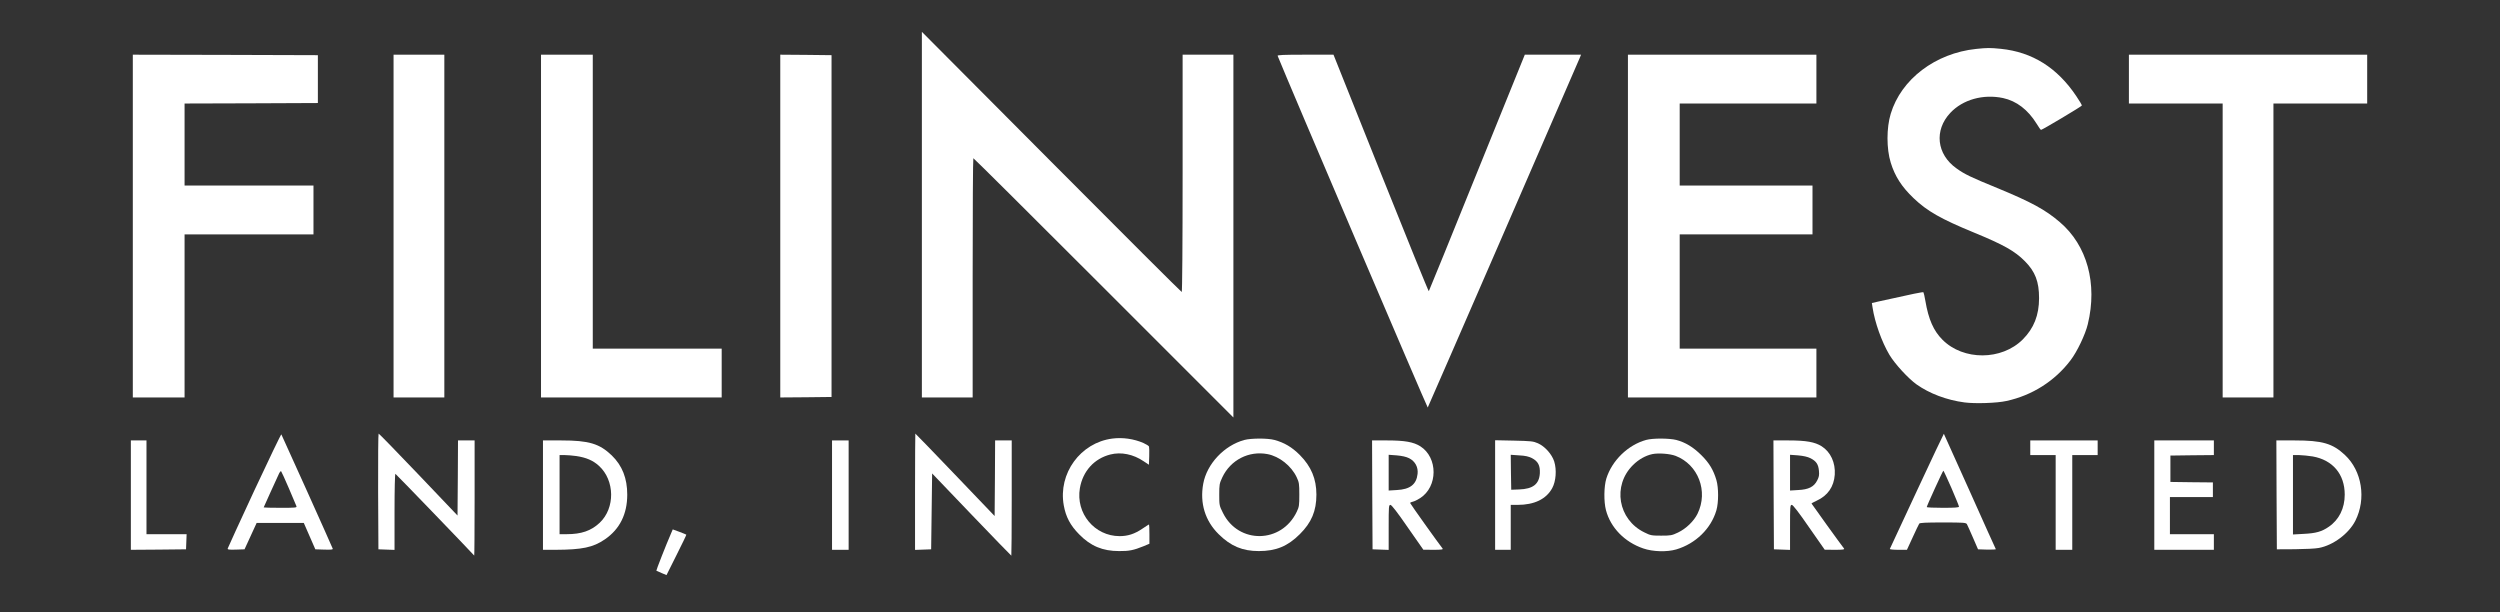 <?xml version="1.0" standalone="no"?>
<!DOCTYPE svg PUBLIC "-//W3C//DTD SVG 20010904//EN"
 "http://www.w3.org/TR/2001/REC-SVG-20010904/DTD/svg10.dtd">
<svg version="1.0" xmlns="http://www.w3.org/2000/svg"
 width="2560pt" height="627pt" viewBox="0 0 2560 627"
 preserveAspectRatio="xMidYMid meet">

<rect x="0" y="0" width="2560" height="627" fill="#333333" stroke="none"/>

<g transform="translate(0,627) scale(0.1,-0.1)"
fill="#FFF" stroke="none">
<path d="M9440 4072 l0 -1872 260 0 260 0 0 1225 c0 674 3 1225 7 1225 5 0
605 -597 1335 -1327 l1328 -1328 0 1858 0 1857 -260 0 -260 0 0 -1215 c0 -726
-4 -1215 -9 -1215 -5 0 -606 599 -1335 1332 l-1326 1332 0 -1872z"/>
<path d="M20235 5769 c-417 -44 -767 -310 -874 -664 -44 -145 -44 -358 0 -500
43 -140 112 -248 235 -365 138 -132 281 -213 614 -350 309 -127 422 -191 525
-295 106 -107 145 -209 145 -378 0 -174 -53 -309 -167 -423 -216 -216 -608
-218 -822 -3 -91 91 -143 208 -175 397 -8 46 -17 86 -20 89 -5 5 -100 -14
-459 -94 l-69 -16 7 -46 c23 -152 93 -350 173 -485 56 -93 190 -239 277 -302
133 -94 309 -161 493 -185 107 -14 331 -7 428 15 263 57 495 204 656 416 67
87 152 265 177 370 101 416 -7 808 -287 1046 -149 128 -295 206 -641 349 -269
110 -334 141 -417 201 -203 144 -230 390 -63 568 127 136 336 195 540 152 138
-30 255 -119 344 -263 21 -35 41 -63 45 -63 13 0 415 240 418 249 2 5 -24 48
-57 97 -195 291 -450 451 -772 484 -112 11 -138 11 -254 -1z"/>
<path d="M1360 3955 l0 -1755 265 0 265 0 0 835 0 835 660 0 660 0 0 250 0
250 -660 0 -660 0 0 420 0 420 683 2 682 3 0 245 0 245 -947 3 -948 2 0 -1755z"/>
<path d="M4030 3955 l0 -1755 260 0 260 0 0 1755 0 1755 -260 0 -260 0 0
-1755z"/>
<path d="M5540 3955 l0 -1755 925 0 925 0 0 250 0 250 -660 0 -660 0 0 1505 0
1505 -265 0 -265 0 0 -1755z"/>
<path d="M7990 3955 l0 -1755 263 2 262 3 0 1750 0 1750 -262 3 -263 2 0
-1755z"/>
<path d="M13083 5698 c96 -241 1533 -3606 1537 -3601 5 6 1481 3402 1557 3581
l13 32 -288 0 -288 0 -489 -1207 c-268 -665 -491 -1211 -494 -1215 -3 -4 -224
540 -491 1208 l-485 1214 -289 0 c-226 0 -287 -3 -283 -12z"/>
<path d="M16670 3955 l0 -1755 965 0 965 0 0 250 0 250 -700 0 -700 0 0 585 0
585 680 0 680 0 0 250 0 250 -680 0 -680 0 0 420 0 420 700 0 700 0 0 250 0
250 -965 0 -965 0 0 -1755z"/>
<path d="M21800 5460 l0 -250 480 0 480 0 0 -1505 0 -1505 260 0 260 0 0 1505
0 1505 480 0 480 0 0 250 0 250 -1220 0 -1220 0 0 -250z"/>
<path d="M2605 1249 c-148 -319 -271 -587 -273 -595 -3 -12 11 -14 84 -12 l88
3 62 135 62 135 242 0 241 0 59 -135 59 -135 92 -3 c71 -2 90 0 86 10 -14 37
-521 1164 -526 1170 -3 4 -127 -254 -276 -573z m353 21 c39 -91 74 -173 77
-182 7 -17 -5 -18 -164 -18 -94 0 -171 2 -171 4 0 2 30 68 66 147 37 79 75
164 86 188 10 24 22 40 27 35 4 -5 40 -83 79 -174z"/>
<path d="M3872 1238 l3 -593 83 -3 82 -3 0 391 c0 228 4 390 9 388 6 -2 764
-788 807 -837 2 -2 4 262 4 587 l0 592 -85 0 -85 0 -2 -384 -3 -385 -400 420
c-220 230 -403 419 -408 419 -4 0 -6 -267 -5 -592z"/>
<path d="M9370 1235 l0 -596 83 3 82 3 5 388 5 389 403 -421 c222 -232 406
-421 408 -421 2 0 4 266 4 590 l0 590 -85 0 -85 0 -2 -387 -3 -387 -404 422
c-222 232 -406 422 -408 422 -1 0 -3 -268 -3 -595z"/>
<path d="M19629 1244 c-151 -323 -275 -591 -277 -595 -2 -5 37 -9 86 -9 l89 0
59 128 c32 70 62 133 67 140 7 9 68 12 243 12 212 0 235 -2 245 -17 5 -10 34
-72 62 -138 l52 -120 93 -3 c52 -1 92 1 89 5 -3 4 -123 271 -267 593 -144 322
-263 586 -265 588 -1 1 -126 -261 -276 -584z m354 28 c42 -98 77 -183 77 -190
0 -9 -42 -12 -165 -12 -91 0 -165 3 -165 8 0 11 164 371 170 372 3 0 40 -80
83 -178z"/>
<path d="M11390 1779 c-326 -42 -556 -357 -497 -684 21 -118 67 -205 157 -296
118 -121 241 -172 410 -172 102 -1 149 9 248 49 l62 26 0 99 c0 55 -2 99 -4
99 -2 0 -33 -20 -70 -45 -79 -53 -147 -75 -231 -75 -257 0 -451 234 -407 491
30 174 146 303 312 345 110 28 235 3 342 -70 l53 -35 3 86 c2 48 0 93 -2 100
-3 8 -29 24 -58 37 -97 42 -212 59 -318 45z"/>
<path d="M12743 1765 c-207 -56 -385 -245 -422 -449 -36 -198 19 -379 158
-516 124 -123 245 -173 411 -173 177 0 297 50 420 173 120 119 170 238 170
405 0 161 -53 288 -170 406 -80 80 -159 127 -260 154 -70 19 -238 18 -307 0z
m236 -145 c121 -23 244 -120 299 -237 25 -53 27 -68 27 -178 0 -109 -2 -125
-26 -175 -155 -327 -597 -334 -756 -12 -37 74 -38 79 -38 186 0 104 2 115 32
179 84 177 271 273 462 237z"/>
<path d="M16856 1765 c-185 -51 -349 -210 -407 -395 -25 -81 -27 -237 -4 -324
47 -179 191 -327 382 -392 98 -34 243 -38 338 -10 198 59 356 212 411 401 23
80 23 230 0 309 -31 105 -74 176 -155 256 -83 82 -162 130 -256 155 -73 18
-241 19 -309 0z m302 -163 c232 -89 337 -363 225 -592 -37 -76 -118 -154 -200
-193 -63 -30 -75 -32 -173 -32 -98 0 -109 2 -171 33 -271 131 -330 480 -117
690 57 57 128 97 198 112 63 13 180 4 238 -18z"/>
<path d="M1340 1200 l0 -560 283 2 282 3 3 78 3 77 -206 0 -205 0 0 480 0 480
-80 0 -80 0 0 -560z"/>
<path d="M5560 1200 l0 -560 128 0 c273 1 385 24 506 107 152 104 229 258 229
458 0 167 -51 297 -158 401 -126 121 -234 154 -517 154 l-188 0 0 -560z m342
400 c100 -15 171 -45 231 -100 164 -149 167 -434 7 -584 -88 -82 -187 -116
-337 -116 l-73 0 0 405 0 405 53 0 c28 0 82 -5 119 -10z"/>
<path d="M8520 1200 l0 -560 85 0 85 0 0 560 0 560 -85 0 -85 0 0 -560z"/>
<path d="M14052 1203 l3 -558 83 -3 82 -3 0 231 c0 214 1 230 18 230 12 0 71
-76 177 -230 l160 -229 104 -1 c81 0 101 3 93 13 -44 56 -332 459 -332 466 0
5 12 11 28 14 15 3 48 19 74 36 183 117 184 415 2 531 -70 44 -159 60 -339 60
l-155 0 2 -557z m377 375 c62 -31 95 -92 87 -161 -12 -108 -77 -158 -213 -165
l-83 -5 0 183 0 183 82 -6 c55 -5 97 -14 127 -29z"/>
<path d="M15310 1201 l0 -561 80 0 80 0 0 230 0 230 70 0 c171 0 294 59 355
172 38 70 47 187 20 273 -24 74 -95 154 -167 186 -48 21 -71 23 -245 27 l-193
4 0 -561z m377 378 c63 -33 85 -76 81 -156 -7 -111 -70 -160 -213 -165 l-80
-3 -3 179 -2 179 85 -6 c63 -3 98 -11 132 -28z"/>
<path d="M18162 1203 l3 -558 83 -3 82 -3 0 231 c0 214 1 230 18 230 12 0 71
-76 177 -230 l160 -229 104 -1 c81 0 101 3 94 13 -32 40 -333 458 -333 461 0
3 24 15 53 29 113 52 176 142 185 266 8 123 -42 232 -134 291 -70 44 -159 60
-339 60 l-155 0 2 -557z m377 375 c59 -30 81 -62 87 -129 4 -44 1 -63 -18 -99
-33 -65 -88 -93 -195 -98 l-83 -5 0 183 0 183 82 -6 c55 -5 97 -14 127 -29z"/>
<path d="M20790 1685 l0 -75 130 0 130 0 0 -485 0 -485 85 0 85 0 0 485 0 485
130 0 130 0 0 75 0 75 -345 0 -345 0 0 -75z"/>
<path d="M22060 1200 l0 -560 305 0 305 0 0 80 0 80 -225 0 -225 0 0 190 0
190 220 0 220 0 0 75 0 75 -217 2 -218 3 0 135 0 135 223 3 222 2 0 75 0 75
-305 0 -305 0 0 -560z"/>
<path d="M23312 1203 l3 -558 185 1 c102 1 212 6 245 13 147 27 307 147 374
279 113 224 68 510 -107 673 -126 118 -231 149 -515 149 l-187 0 2 -557z m370
393 c206 -37 328 -182 328 -391 0 -140 -58 -257 -163 -329 -72 -50 -132 -67
-259 -73 l-108 -6 0 407 0 406 63 0 c34 -1 97 -7 139 -14z"/>
<path d="M6869 802 c-48 -110 -151 -373 -148 -376 2 -1 27 -12 54 -24 l50 -21
103 206 c57 113 102 207 100 208 -2 2 -34 15 -71 29 l-68 25 -20 -47z"/>
</g>
</svg>
